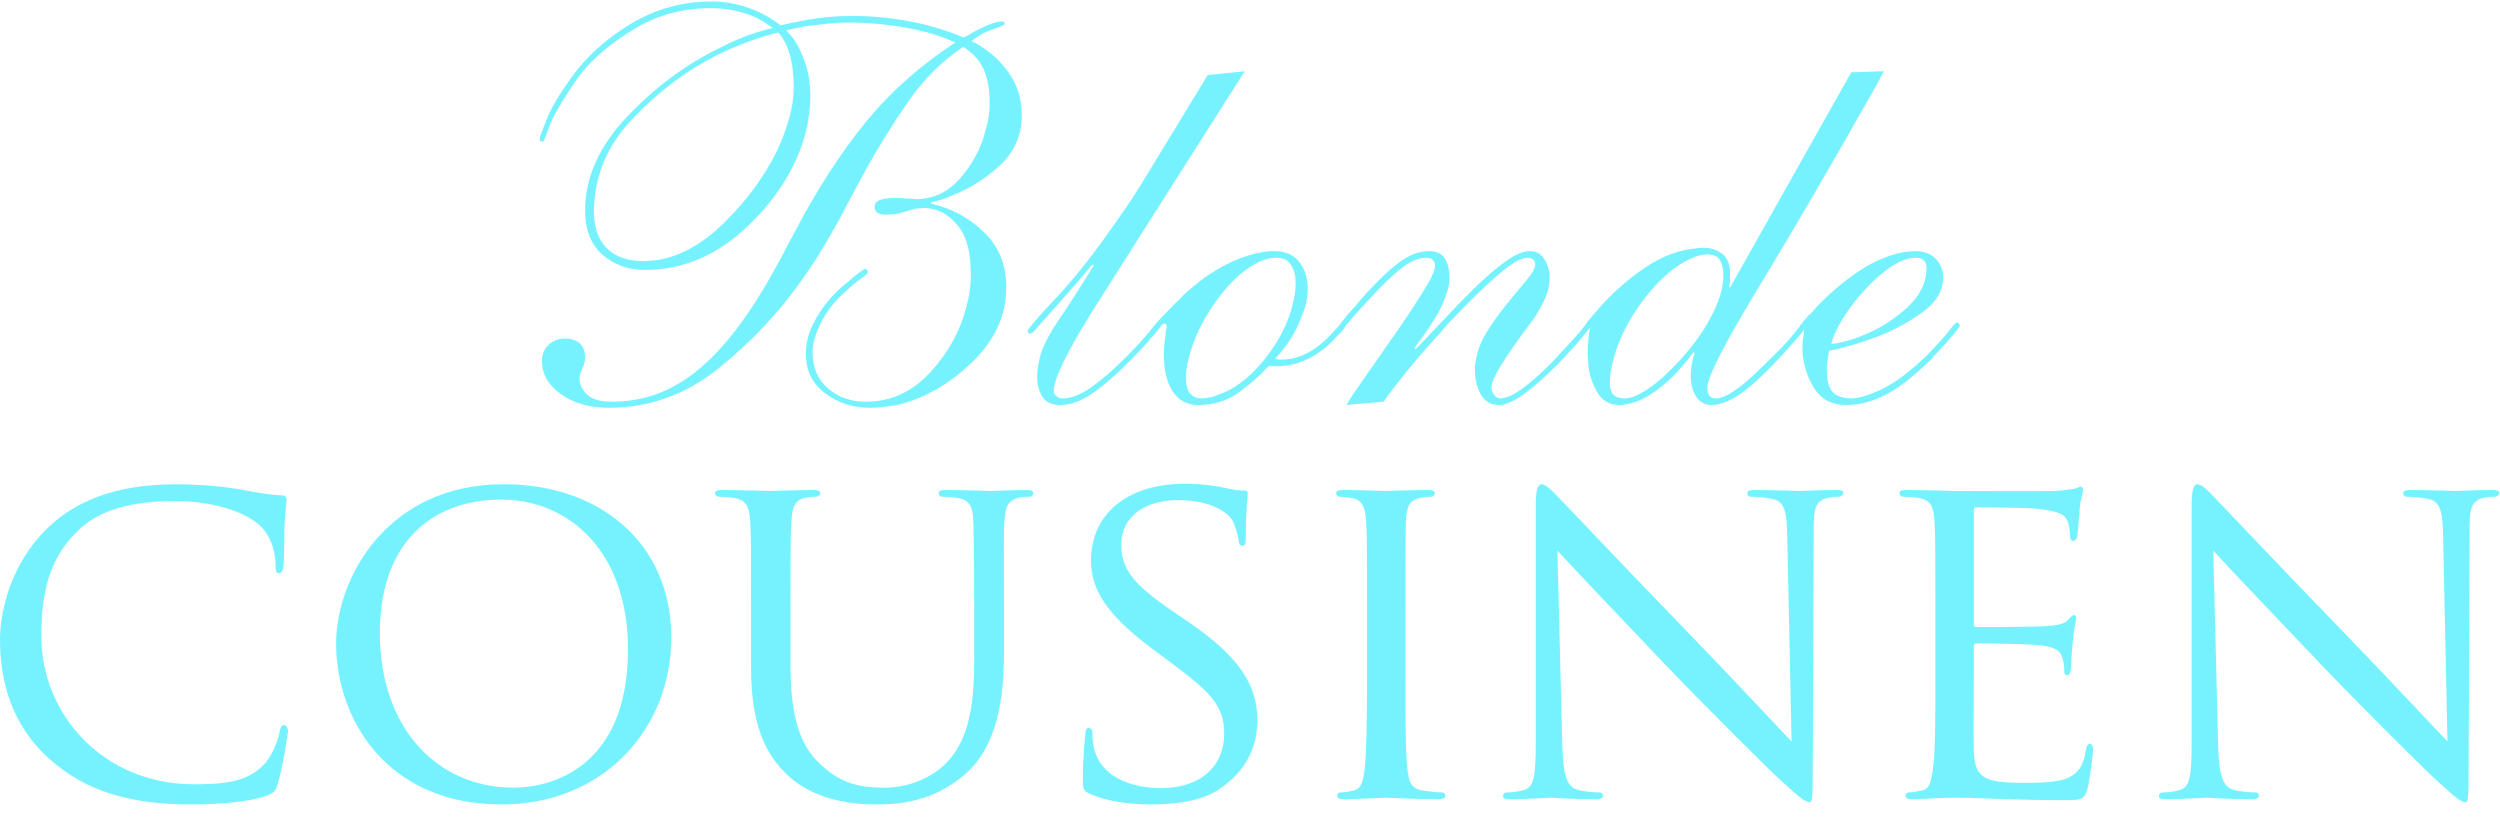 <svg xmlns:dc="http://purl.org/dc/elements/1.1/" xmlns:cc="http://creativecommons.org/ns#" xmlns:rdf="http://www.w3.org/1999/02/22-rdf-syntax-ns#" xmlns:svg="http://www.w3.org/2000/svg" xmlns="http://www.w3.org/2000/svg" viewBox="0 0 1066.667 356" height="356" width="1066.667" xml:space="preserve" id="svg4075">    <defs id="defs4079">    <clipPath id="clipPath4091">      <path id="path4089" d="M 0,267 H 800 V 0 H 0 Z"></path>    </clipPath>  </defs>  <g transform="matrix(1.333,0,0,-1.333,0,356)" id="g4083">    <path id="path4095" transform="matrix(0.75,0,0,-0.75,0,267)" d="m 303.559,0.551 c -12.441,0 -23.979,3.228 -34.607,9.684 -10.629,6.46 -19.095,14.176 -25.395,23.152 -4.883,6.772 -8.307,12.599 -10.277,17.479 -1.971,4.883 -2.951,7.638 -2.951,8.268 0,0.631 0.118,0.985 0.355,1.062 0.237,0.079 0.512,0.119 0.828,0.119 0.156,0 0.275,-0.04 0.355,-0.119 0.077,-0.077 0.196,-0.195 0.352,-0.355 0.313,-0.943 1.18,-3.265 2.6,-6.967 1.416,-3.7 5.115,-9.961 11.102,-18.779 0.313,-0.471 0.63,-0.902 0.943,-1.297 0.313,-0.395 0.629,-0.826 0.945,-1.301 5.513,-6.929 13.151,-13.347 22.916,-19.254 9.763,-5.903 20.628,-8.857 32.598,-8.857 4.723,0 9.369,0.672 13.936,2.008 4.567,1.341 8.743,3.505 12.521,6.496 -3.623,0.788 -7.323,1.893 -11.102,3.311 -3.78,1.416 -7.639,3.149 -11.576,5.195 -14.332,6.928 -27.481,16.69 -39.449,29.289 -11.969,12.6 -17.953,25.985 -17.953,40.158 0,8.188 2.48,14.449 7.441,18.779 4.96,4.331 10.986,6.494 18.072,6.494 16.535,0 31.415,-6.455 44.645,-19.367 13.225,-12.912 21.495,-27.166 24.805,-42.758 0.313,-2.047 0.587,-4.051 0.824,-6.021 0.236,-1.968 0.355,-3.976 0.355,-6.025 0,-1.573 -0.08,-3.186 -0.236,-4.842 -0.16,-1.653 -0.398,-3.268 -0.711,-4.842 -0.787,-3.465 -1.97,-6.852 -3.543,-10.158 -1.573,-3.307 -3.543,-6.061 -5.904,-8.268 2.205,-0.473 4.45,-0.941 6.732,-1.416 2.284,-0.472 4.605,-0.785 6.967,-0.945 2.205,-0.313 4.45,-0.552 6.732,-0.711 2.283,-0.157 4.528,-0.236 6.734,-0.236 1.729,0 3.502,0.042 5.312,0.119 1.809,0.08 3.583,0.197 5.316,0.355 5.984,0.472 11.929,1.34 17.834,2.6 5.905,1.259 11.456,3.07 16.652,5.432 -14.961,9.765 -27.716,21.106 -38.266,34.018 -10.552,12.912 -20.633,28.502 -30.238,46.768 -0.629,1.103 -1.22,2.207 -1.77,3.307 -0.551,1.103 -1.142,2.208 -1.771,3.307 -7.559,14.649 -14.841,26.5 -21.852,35.555 -7.009,9.056 -14.054,15.945 -21.141,20.668 -5.199,3.467 -10.394,5.943 -15.59,7.439 -5.2,1.497 -10.553,2.246 -16.061,2.246 -4.884,0 -8.391,-1.024 -10.518,-3.07 -2.125,-2.048 -3.186,-4.41 -3.186,-7.09 0,-0.627 0.118,-1.255 0.354,-1.885 0.236,-0.629 0.512,-1.34 0.828,-2.131 0.315,-0.625 0.59,-1.295 0.826,-2.004 0.237,-0.711 0.354,-1.459 0.354,-2.244 0,-2.993 -0.748,-5.16 -2.242,-6.5 -1.496,-1.336 -3.664,-2.008 -6.496,-2.008 -2.68,0 -4.963,0.907 -6.854,2.717 -1.889,1.811 -2.832,4.055 -2.832,6.732 0,5.672 2.713,10.437 8.146,14.293 5.433,3.857 12.244,5.785 20.434,5.785 17.321,0 32.952,-5.627 46.891,-16.887 13.936,-11.259 25.709,-23.739 35.314,-37.441 1.26,-1.889 2.56,-3.781 3.9,-5.67 1.337,-1.891 2.556,-3.779 3.66,-5.668 1.573,-2.52 3.108,-5.078 4.604,-7.678 1.496,-2.597 3.033,-5.316 4.609,-8.148 1.573,-3.149 3.227,-6.299 4.959,-9.449 1.733,-3.149 3.464,-6.381 5.197,-9.688 5.669,-10.235 11.812,-20.155 18.424,-29.762 6.615,-9.605 14.489,-17.478 23.625,-23.621 4.093,2.519 7.003,5.669 8.736,9.449 1.733,3.779 2.6,8.661 2.6,14.645 0,1.889 -0.159,3.861 -0.473,5.906 -0.313,2.047 -0.785,4.092 -1.416,6.139 -1.891,7.245 -5.435,13.86 -10.631,19.846 -5.199,5.987 -11.498,8.975 -18.898,8.975 -0.473,0 -0.941,-0.038 -1.416,-0.119 -0.472,-0.076 -1.023,-0.117 -1.652,-0.117 -0.787,0 -1.577,-0.037 -2.365,-0.117 -0.785,-0.076 -1.808,-0.117 -3.068,-0.117 -3.465,0 -5.869,0.316 -7.205,0.945 -1.34,0.631 -2.008,1.572 -2.008,2.832 0,0.947 0.353,1.734 1.062,2.363 0.709,0.631 1.852,0.943 3.428,0.943 2.36,0 4.21,-0.157 5.547,-0.469 1.337,-0.315 2.482,-0.631 3.428,-0.947 0.159,0 0.315,-0.038 0.473,-0.119 0.156,-0.076 0.312,-0.117 0.471,-0.117 0.788,-0.315 1.695,-0.59 2.719,-0.826 1.023,-0.236 2.322,-0.354 3.898,-0.354 0.628,0 1.257,0.041 1.887,0.117 0.631,0.077 1.259,0.198 1.893,0.354 4.093,0.789 7.83,3.35 11.217,7.68 3.387,4.329 5.082,11.14 5.082,20.43 0,2.205 -0.159,4.45 -0.473,6.734 -0.316,2.283 -0.79,4.526 -1.418,6.73 -2.519,10.236 -7.639,19.567 -15.355,27.992 -7.719,8.427 -16.93,12.639 -27.637,12.639 -6.3,0 -11.656,-1.89 -16.066,-5.67 -4.409,-3.78 -6.611,-8.976 -6.611,-15.592 0,-1.573 0.236,-3.265 0.709,-5.074 0.473,-1.809 1.105,-3.585 1.891,-5.318 1.101,-2.519 2.478,-4.96 4.131,-7.324 1.652,-2.359 3.504,-4.485 5.555,-6.377 3.62,-3.464 6.414,-5.865 8.385,-7.205 1.969,-1.337 2.955,-2.242 2.955,-2.715 0,-0.315 -0.081,-0.592 -0.238,-0.828 -0.159,-0.237 -0.317,-0.355 -0.473,-0.355 -0.16,-0.156 -0.317,-0.236 -0.475,-0.236 -0.316,0 -1.3,0.629 -2.953,1.891 -1.655,1.26 -3.424,2.756 -5.311,4.488 -0.473,0.317 -0.909,0.633 -1.303,0.947 -0.393,0.313 -0.748,0.63 -1.062,0.943 -0.316,0.316 -0.671,0.67 -1.064,1.064 -0.393,0.392 -0.747,0.749 -1.061,1.062 -0.473,0.472 -0.908,0.904 -1.303,1.297 -0.392,0.397 -0.824,0.907 -1.295,1.535 -2.519,2.836 -4.805,6.261 -6.852,10.277 -2.047,4.016 -3.07,8.31 -3.07,12.875 0,7.087 2.752,12.678 8.266,16.77 5.512,4.095 11.812,6.141 18.898,6.141 1.889,0 3.818,-0.118 5.789,-0.352 1.967,-0.24 3.974,-0.515 6.023,-0.828 11.652,-2.833 22.321,-8.936 32.006,-18.307 9.687,-9.368 14.531,-20.037 14.531,-32.008 0,-9.447 -3.149,-17.242 -9.449,-23.385 -6.299,-6.14 -13.859,-10.238 -22.678,-12.283 v -0.473 c 1.259,-0.313 2.596,-0.669 4.016,-1.062 1.416,-0.392 2.756,-0.904 4.016,-1.537 7.713,-2.833 14.762,-7.164 21.141,-12.99 6.376,-5.827 9.568,-13.072 9.568,-21.734 10e-6,-6.925 -1.972,-13.106 -5.908,-18.539 -3.94,-5.433 -9.135,-9.804 -15.588,-13.113 3.62,-2.52 6.573,-4.131 8.857,-4.842 2.283,-0.709 3.819,-1.297 4.605,-1.771 0.313,-0.157 0.51,-0.275 0.592,-0.355 0.077,-0.077 0.117,-0.195 0.117,-0.354 0,-0.315 -0.08,-0.55 -0.236,-0.707 -0.16,-0.157 -0.396,-0.236 -0.711,-0.236 -1.416,0 -2.871,0.277 -4.367,0.828 -1.497,0.549 -3.034,1.216 -4.607,2.004 -0.631,0.316 -1.26,0.632 -1.891,0.945 -0.629,0.313 -1.258,0.632 -1.889,0.945 -0.629,0.472 -1.261,0.868 -1.891,1.182 -0.629,0.313 -1.261,0.632 -1.891,0.945 -7.559,-3.147 -15.351,-5.473 -23.383,-6.969 -8.032,-1.496 -16.143,-2.246 -24.332,-2.246 -1.732,0 -3.425,0.043 -5.08,0.119 -1.655,0.08 -3.345,0.199 -5.076,0.355 -3.309,0.313 -6.657,0.785 -10.041,1.416 -3.387,0.629 -6.809,1.34 -10.273,2.127 -3.779,-2.992 -7.994,-5.353 -12.641,-7.086 -4.645,-1.733 -9.487,-2.756 -14.527,-3.072 h -1.062 z M 332.141,13.779 c 2.045,2.205 3.659,5.275 4.842,9.211 1.181,3.94 1.773,8.743 1.773,14.41 0,3.939 -0.629,8.191 -1.891,12.758 -1.26,4.567 -2.992,9.213 -5.197,13.936 -5.355,11.027 -12.875,21.3 -22.559,30.826 -9.685,9.528 -19.727,14.92 -30.119,16.18 -0.787,0 -1.498,0.042 -2.127,0.119 -0.629,0.079 -1.259,0.119 -1.889,0.119 -7.247,0 -12.637,-1.893 -16.18,-5.672 -3.544,-3.779 -5.314,-8.815 -5.314,-15.115 0,-15.119 5.51,-28.461 16.535,-40.037 11.023,-11.576 23.148,-20.669 36.377,-27.285 4.567,-2.204 9.016,-4.095 13.346,-5.672 4.329,-1.573 8.462,-2.832 12.402,-3.777 z m 471.854,16.533 -13.934,0.475 -51.732,91.889 -0.473,-0.475 c 0.313,-0.785 0.473,-1.691 0.473,-2.715 v -3.188 c 10e-6,-3.62 -1.104,-6.299 -3.307,-8.031 -2.207,-1.733 -4.805,-2.602 -7.797,-2.602 h -1.773 c -0.549,0 -1.064,0.081 -1.533,0.238 -7.245,0.632 -14.37,3.268 -21.379,7.912 -7.008,4.647 -13.505,10.277 -19.486,16.891 -3.467,3.939 -5.512,6.38 -6.143,7.324 -0.215,0.323 -0.343,0.535 -0.484,0.766 -0.398,0.465 -0.836,0.998 -1.383,1.715 -1.259,1.653 -4.409,5.158 -9.445,10.512 -0.473,0.473 -0.907,0.943 -1.301,1.416 -0.393,0.475 -0.826,0.945 -1.299,1.416 -4.409,4.569 -8.661,8.392 -12.756,11.461 -4.096,3.069 -7.402,4.604 -9.922,4.604 -1.104,0 -2.008,-0.511 -2.719,-1.535 -0.709,-1.023 -1.062,-2.087 -1.062,-3.189 0,-1.887 1.339,-4.999 4.018,-9.328 2.677,-4.329 6.693,-10.119 12.049,-17.363 0.313,-0.313 0.588,-0.67 0.824,-1.064 0.236,-0.395 0.511,-0.749 0.828,-1.062 1.731,-2.52 3.344,-5.313 4.842,-8.383 1.496,-3.071 2.244,-6.34 2.244,-9.807 v -1.297 c 0,-0.395 -0.08,-0.747 -0.236,-1.064 -0.316,-2.204 -1.144,-4.212 -2.48,-6.021 -1.34,-1.809 -3.269,-2.719 -5.789,-2.719 -2.833,0 -6.257,1.458 -10.273,4.371 -4.016,2.913 -8.23,6.495 -12.637,10.744 -1.104,1.104 -2.246,2.245 -3.426,3.428 l -3.424,3.426 c -3.939,4.093 -7.602,7.954 -10.988,11.572 -3.387,3.623 -6.023,6.379 -7.91,8.27 l -0.473,-0.475 c 0.787,-1.099 1.692,-2.359 2.715,-3.777 1.023,-1.417 2.087,-2.914 3.189,-4.488 0.944,-1.416 1.929,-2.95 2.953,-4.604 1.024,-1.653 1.928,-3.349 2.719,-5.082 0.943,-2.045 1.729,-4.094 2.359,-6.141 0.629,-2.045 0.945,-3.938 0.945,-5.67 0,-3.621 -0.67,-6.456 -2.008,-8.504 -1.34,-2.047 -3.584,-3.07 -6.73,-3.07 -4.569,0 -9.296,1.97 -14.176,5.906 -4.883,3.936 -10.16,9.213 -15.826,15.826 -0.472,0.631 -1.026,1.3 -1.656,2.008 -0.629,0.709 -1.259,1.378 -1.887,2.008 0,0.16 -0.079,0.236 -0.236,0.236 -1.259,1.573 -2.443,3.03 -3.543,4.369 -0.725,0.881 -1.188,1.481 -1.436,1.85 -0.527,0.55 -1.164,1.228 -2.326,2.52 -2.993,3.467 -6.378,6.263 -10.156,8.387 -3.78,2.127 -7.719,3.188 -11.812,3.188 -0.629,0 -1.142,-0.04 -1.535,-0.117 -0.396,-0.076 -0.747,-0.195 -1.061,-0.354 2.36,-2.361 4.567,-5.154 6.613,-8.385 2.047,-3.229 3.699,-6.653 4.959,-10.275 0.787,-1.892 1.378,-3.743 1.771,-5.553 0.393,-1.811 0.592,-3.581 0.592,-5.314 0,-4.723 -1.221,-8.619 -3.66,-11.689 -2.443,-3.069 -5.946,-4.609 -10.512,-4.609 -4.413,0 -9.413,1.063 -15.002,3.188 -5.589,2.127 -11.3,5.395 -17.125,9.805 -1.104,0.947 -2.205,1.853 -3.307,2.717 -1.103,0.867 -2.207,1.849 -3.307,2.949 -0.633,0.633 -1.301,1.302 -2.008,2.012 -0.711,0.709 -1.379,1.379 -2.01,2.006 -0.316,0.16 -0.552,0.355 -0.709,0.59 -0.156,0.237 -0.313,0.435 -0.471,0.594 -2.205,2.205 -4.175,4.251 -5.908,6.141 -0.727,0.793 -1.264,1.432 -1.686,1.975 -0.379,0.438 -0.785,0.938 -1.248,1.57 -1.496,2.045 -4.922,5.825 -10.275,11.334 -5.829,5.829 -10.947,10.281 -15.354,13.352 -4.409,3.069 -8.427,4.604 -12.051,4.604 -0.945,0 -1.769,-0.275 -2.479,-0.828 -0.711,-0.551 -1.142,-1.14 -1.297,-1.77 v -0.475 c 0,-5.353 5.864,-17.317 17.598,-35.902 11.729,-18.583 33.03,-52.126 63.896,-100.631 l -15.826,1.652 -28.348,46.535 c -1.42,2.208 -2.797,4.373 -4.135,6.498 -1.336,2.127 -2.715,4.133 -4.131,6.021 -10.08,14.805 -19.292,26.655 -27.639,35.553 -8.345,8.899 -12.518,13.737 -12.518,14.525 v 0.475 c 0.155,0.159 0.272,0.315 0.352,0.473 0.076,0.16 0.274,0.236 0.592,0.236 0.627,0 1.532,-0.707 2.715,-2.127 1.183,-1.417 3.977,-4.567 8.387,-9.449 3.62,-4.092 6.534,-7.402 8.74,-9.922 2.203,-2.52 4.251,-4.96 6.143,-7.322 0.156,0 0.274,-0.076 0.354,-0.236 0.077,-0.159 0.197,-0.315 0.355,-0.471 l 0.471,0.471 c -5.987,9.765 -10.827,17.324 -14.527,22.678 -3.703,5.356 -6.341,10.238 -7.914,14.645 -0.473,1.576 -0.866,3.231 -1.18,4.963 -0.316,1.735 -0.475,3.543 -0.475,5.43 0,2.993 0.707,5.71 2.127,8.15 1.417,2.443 4.095,3.662 8.033,3.662 4.567,0 9.645,-2.086 15.234,-6.258 5.589,-4.173 11.773,-9.882 18.545,-17.127 0.471,-0.473 0.982,-1.023 1.531,-1.652 0.551,-0.629 1.144,-1.261 1.777,-1.891 0.156,-0.157 0.272,-0.275 0.35,-0.355 0.077,-0.076 0.119,-0.194 0.119,-0.354 1.416,-1.416 2.639,-2.795 3.662,-4.135 0.851,-1.11 1.328,-1.791 1.473,-2.09 0.096,-0.089 0.18,-0.184 0.283,-0.27 0.473,-0.395 0.943,-0.592 1.416,-0.592 0.315,0 0.512,0.118 0.592,0.354 0.076,0.237 0.119,0.589 0.119,1.062 0,0.316 -0.081,0.752 -0.238,1.303 -0.159,0.549 -0.234,1.296 -0.234,2.24 -0.16,0.945 -0.317,2.088 -0.475,3.424 -0.16,1.34 -0.236,3.112 -0.236,5.316 0,6.299 1.259,11.38 3.779,15.236 2.52,3.86 6.142,5.787 10.869,5.787 6.453,0 12.084,-1.691 16.887,-5.078 4.804,-3.383 9.015,-7.044 12.641,-10.984 0.155,-0.156 0.272,-0.274 0.352,-0.354 l 0.355,-0.355 c 0.313,0.159 0.708,0.236 1.18,0.236 h 1.891 c 4.565,0 8.857,-0.945 12.873,-2.834 4.016,-1.889 7.522,-4.331 10.516,-7.324 2.833,-2.833 4.563,-4.682 5.193,-5.549 0.553,-0.762 0.849,-1.232 0.916,-1.447 0.136,-0.168 0.217,-0.252 0.367,-0.441 1.179,-1.497 4.29,-5.002 9.33,-10.516 5.825,-6.299 10.548,-10.864 14.172,-13.697 3.62,-2.833 7.006,-4.33 10.158,-4.49 h 0.707 c 0.947,0 1.773,0.277 2.482,0.826 0.707,0.551 1.061,1.458 1.061,2.717 0,1.892 -1.812,5.71 -5.432,11.457 -3.623,5.749 -7.718,11.93 -12.283,18.545 -0.317,0.316 -0.591,0.632 -0.828,0.945 -0.237,0.313 -0.433,0.63 -0.59,0.943 -4.096,5.985 -7.954,11.535 -11.574,16.652 -3.623,5.12 -5.986,8.703 -7.086,10.748 l 15.824,-1.416 c 1.573,-2.36 4.606,-6.338 9.096,-11.928 4.489,-5.591 9.567,-11.458 15.236,-17.602 1.099,-1.416 2.283,-2.791 3.543,-4.133 1.26,-1.336 2.52,-2.638 3.781,-3.898 6.139,-6.456 11.965,-12.045 17.479,-16.771 5.512,-4.723 9.605,-7.086 12.283,-7.086 1.101,0 1.929,0.277 2.479,0.826 0.551,0.551 0.83,1.223 0.83,2.01 10e-6,1.573 -1.34,3.937 -4.018,7.088 -2.676,3.149 -5.589,6.691 -8.738,10.627 -2.993,3.623 -5.748,7.521 -8.268,11.695 -2.52,4.173 -4.015,8.383 -4.488,12.637 -0.159,0.472 -0.238,0.943 -0.238,1.416 v 1.416 c 0,4.253 0.864,7.837 2.598,10.75 1.733,2.913 4.333,4.369 7.799,4.369 2.673,0 6.097,-1.493 10.273,-4.486 4.173,-2.993 8.859,-7.086 14.055,-12.285 0.631,-0.628 1.615,-1.65 2.955,-3.068 1.337,-1.417 2.714,-2.916 4.131,-4.492 0.156,-0.157 0.275,-0.313 0.355,-0.469 0.077,-0.157 0.195,-0.236 0.354,-0.236 1.733,-2.047 3.346,-3.98 4.842,-5.789 0.645,-0.78 1.082,-1.355 1.449,-1.857 l 0.299,-0.15 c -0.159,0.947 -0.315,1.89 -0.473,2.834 -0.156,0.947 -0.234,1.891 -0.234,2.836 -0.16,0.947 -0.236,1.889 -0.236,2.832 v 2.836 c 0,0.788 0.039,1.537 0.119,2.246 0.077,0.711 0.117,1.456 0.117,2.242 0.471,4.253 1.769,8.149 3.895,11.693 2.127,3.543 5.238,5.314 9.334,5.314 1.101,0 2.204,-0.118 3.307,-0.354 1.101,-0.237 2.204,-0.513 3.307,-0.826 3.147,-1.101 6.298,-2.833 9.447,-5.195 3.149,-2.364 5.984,-4.885 8.504,-7.561 1.417,-1.573 2.759,-3.111 4.018,-4.607 1.26,-1.497 2.284,-2.875 3.07,-4.135 l 0.473,0.473 c 0,0.316 -0.043,0.591 -0.119,0.828 -0.08,0.237 -0.198,0.512 -0.354,0.826 -0.313,1.103 -0.59,2.324 -0.826,3.66 -0.237,1.339 -0.354,2.8 -0.354,4.373 0,3.623 0.786,6.615 2.359,8.975 1.573,2.364 3.699,3.543 6.379,3.543 4.409,0 9.411,-2.204 15,-6.613 5.591,-4.409 12.561,-11.419 20.906,-21.025 1.573,-1.733 2.795,-3.186 3.662,-4.369 0.043,-0.058 0.055,-0.087 0.096,-0.143 v 0.26 c 0,0.16 -0.041,0.435 -0.117,0.83 -0.08,0.396 -0.117,0.905 -0.117,1.533 -0.16,0.629 -0.279,1.298 -0.355,2.008 -0.08,0.709 -0.119,1.536 -0.119,2.482 v 0.943 0.945 c 0.313,5.827 1.968,11.142 4.961,15.943 2.992,4.804 7.559,7.205 13.701,7.205 2.36,0 4.644,-0.234 6.85,-0.707 2.204,-0.473 4.41,-1.18 6.615,-2.127 2.833,-1.103 5.786,-2.717 8.855,-4.844 3.071,-2.124 6.337,-4.761 9.803,-7.914 0.631,-0.627 1.298,-1.256 2.008,-1.887 0.711,-0.631 1.459,-1.34 2.246,-2.125 0.313,-0.473 0.706,-0.945 1.18,-1.418 l 1.42,-1.42 c 2.52,-2.677 4.724,-5.157 6.613,-7.441 1.889,-2.283 2.836,-3.58 2.836,-3.896 0,-0.469 -0.118,-0.827 -0.355,-1.062 -0.236,-0.237 -0.513,-0.355 -0.828,-0.355 -0.472,0 -1.534,1.104 -3.188,3.307 -1.656,2.208 -4.763,5.671 -9.33,10.396 -7.247,7.085 -13.783,12.006 -19.609,14.764 -5.827,2.756 -10.316,4.054 -13.463,3.896 -3.623,-0.156 -6.178,-1.141 -7.676,-2.951 -1.496,-1.809 -2.244,-5.002 -2.244,-9.57 0,-1.26 0.116,-2.557 0.354,-3.895 0.236,-1.336 0.432,-2.638 0.592,-3.898 2.677,-0.473 5.906,-1.259 9.686,-2.361 3.779,-1.1 7.716,-2.442 11.811,-4.018 6.772,-2.677 12.991,-6.1 18.66,-10.273 5.665,-4.173 8.504,-9.017 8.504,-14.529 0,-3.308 -1.065,-6.022 -3.189,-8.148 -2.125,-2.124 -5.001,-3.189 -8.621,-3.189 -3.307,0 -6.774,0.591 -10.396,1.771 -3.623,1.183 -7.322,2.875 -11.098,5.078 -3.309,2.048 -6.579,4.371 -9.809,6.967 -3.229,2.6 -6.418,5.476 -9.564,8.623 -0.473,0.473 -1.063,1.106 -1.771,1.893 -0.709,0.787 -1.457,1.653 -2.244,2.596 -0.16,0 -0.278,0.043 -0.354,0.119 -0.08,0.08 -0.2,0.198 -0.354,0.354 -0.947,1.103 -1.853,2.167 -2.717,3.189 -0.675,0.799 -1.079,1.376 -1.227,1.742 -0.625,0.746 -1.357,1.653 -2.297,2.865 -2.443,3.149 -6.892,7.797 -13.348,13.936 -4.883,4.883 -8.935,8.388 -12.162,10.514 -3.229,2.127 -5.709,3.188 -7.441,3.188 -1.577,0 -2.641,-0.391 -3.191,-1.178 -0.549,-0.788 -0.826,-1.892 -0.826,-3.311 0,-4.567 7.363,-18.975 22.088,-43.229 14.723,-24.251 30.982,-52.124 48.779,-83.621 0.787,-1.417 1.532,-2.796 2.242,-4.135 0.709,-1.336 1.457,-2.715 2.244,-4.135 z m -75.354,78.191 c 2.677,0 4.487,0.827 5.434,2.48 0.944,1.655 1.416,3.818 1.416,6.494 0,2.68 -0.434,5.436 -1.297,8.27 -0.867,2.833 -2.089,5.746 -3.662,8.738 -2.207,4.411 -4.963,8.702 -8.27,12.875 -3.307,4.173 -6.692,7.914 -10.154,11.221 -3.467,3.467 -6.891,6.223 -10.277,8.27 -3.387,2.047 -6.182,3.068 -8.385,3.068 -2.207,0 -3.819,-0.511 -4.842,-1.535 -1.024,-1.023 -1.535,-2.637 -1.535,-4.844 0,-2.36 0.275,-4.841 0.824,-7.439 0.551,-2.597 1.299,-5.235 2.246,-7.914 2.36,-6.453 5.708,-12.673 10.037,-18.66 4.329,-5.984 8.938,-10.867 13.82,-14.648 2.52,-1.887 5.041,-3.421 7.561,-4.604 2.52,-1.18 4.879,-1.771 7.084,-1.771 z m -183.971,1.416 c 2.992,0 5.119,1.065 6.379,3.191 1.26,2.127 1.891,4.604 1.891,7.438 0,2.049 -0.198,4.096 -0.592,6.143 -0.393,2.047 -0.906,4.174 -1.535,6.379 -2.52,7.716 -6.694,15.001 -12.52,21.852 -5.827,6.849 -12.049,11.376 -18.662,13.58 -1.103,0.473 -2.283,0.827 -3.543,1.064 -1.26,0.236 -2.519,0.354 -3.779,0.354 -1.576,0 -2.993,-0.629 -4.252,-1.889 -1.26,-1.26 -1.891,-3.544 -1.891,-6.854 0,-2.676 0.393,-5.509 1.18,-8.502 0.787,-2.993 1.814,-6.064 3.074,-9.213 2.676,-6.14 6.18,-12.006 10.51,-17.596 4.329,-5.589 8.857,-9.805 13.584,-12.641 1.733,-1.101 3.462,-1.929 5.195,-2.479 1.733,-0.549 3.388,-0.828 4.961,-0.828 z m 272.77,0 c 1.573,0 2.756,0.355 3.543,1.064 0.787,0.711 1.18,1.852 1.18,3.424 0,6.143 -2.756,11.732 -8.27,16.773 -5.512,5.039 -11.572,8.896 -18.186,11.57 -2.52,1.104 -4.962,1.97 -7.322,2.6 -2.363,0.631 -4.645,1.105 -6.852,1.418 0.472,-2.047 1.341,-4.29 2.6,-6.732 1.261,-2.44 2.753,-4.92 4.486,-7.441 2.205,-3.149 4.646,-6.178 7.322,-9.092 2.677,-2.912 5.434,-5.472 8.27,-7.68 2.36,-1.889 4.684,-3.346 6.967,-4.369 2.283,-1.024 4.368,-1.535 6.262,-1.535 z m -311.809,96.445 c -23.805,0 -40.018,12.311 -40.018,32.834 0,12.107 6.363,22.778 25.855,37.348 l 8.211,6.156 c 16.005,11.903 22.777,17.852 22.777,30.371 0,13.133 -9.237,23.189 -27.088,23.189 -12.108,0 -25.653,-4.514 -28.525,-17.238 -0.615,-2.463 -0.613,-4.925 -0.613,-6.361 0,-1.437 -0.617,-2.053 -1.643,-2.053 -1.027,0 -1.438,1.027 -1.438,2.875 -0.204,2.872 -1.025,9.848 -1.025,18.467 0,4.72 0.204,5.334 2.668,6.566 7.388,3.488 17.854,4.721 26.268,4.721 9.849,0 21.134,-1.232 28.729,-6.156 12.927,-8.415 16.824,-19.495 16.824,-29.756 0,-14.98 -7.59,-27.088 -29.547,-42.066 l -5.131,-3.49 c -17.855,-12.108 -23.395,-18.469 -23.395,-29.551 0,-12.312 10.876,-18.879 24.01,-18.879 16.213,0 22.163,6.567 23.393,8.619 1.027,1.847 2.464,6.566 2.668,8.619 0.207,1.437 0.412,2.258 1.643,2.258 1.232,0 1.438,-1.23 1.438,-3.898 0,-11.903 0.82,-17.649 0.82,-18.471 0,-1.025 -0.41,-1.23 -1.848,-1.23 -1.436,0 -2.872,-3.1e-4 -6.361,-0.82 -4.311,-1.027 -11.489,-2.053 -18.672,-2.053 z m -430.32,0.205 c -27.703,0 -44.117,8.21 -54.996,18.674 C 4.309,240.84 0,261.155 0,272.855 c 0,16.62 4.308,36.526 21.955,51.711 14.161,12.313 32.424,18.674 59.514,18.674 11.697,0 25.24,-1.026 32.627,-3.898 3.08,-1.233 3.489,-1.848 4.516,-5.131 1.845,-5.952 4.309,-21.136 4.309,-22.369 -0.003,-1.229 -0.821,-2.461 -1.643,-2.461 -1.231,0 -1.435,0.616 -1.846,2.463 -0.616,3.284 -3.079,10.671 -6.977,14.568 -7.185,7.183 -16.215,8.209 -29.756,8.209 -38.58,0 -65.053,-29.756 -65.053,-63.205 0,-17.647 2.875,-33.242 16.215,-45.557 6.36,-5.949 17.44,-12.107 40.627,-12.107 16.009,0 29.141,4.312 35.502,9.646 4.721,3.695 7.594,10.669 7.594,17.441 -0.003,2.463 0.205,3.693 1.438,3.693 1.025,0 1.847,-1.025 2.051,-3.693 0.207,-2.461 0.206,-12.108 0.41,-17.854 0.412,-6.36 0.82,-8.414 0.82,-9.85 0,-1.025 -0.407,-1.846 -2.256,-1.846 -5.951,-0.205 -11.699,-1.438 -18.471,-2.67 -8.821,-1.436 -19.084,-2.051 -26.266,-2.051 z m 582.58,0 c -1.435,0 -2.459,1.848 -2.459,8.824 v 99.938 c 0,15.8 -0.617,20.52 -5.133,21.752 -2.667,0.82 -5.949,1.025 -7.387,1.025 -0.82,-10e-6 -1.438,0.616 -1.438,1.438 0,1.231 1.026,1.436 2.875,1.436 8.207,0 15.802,-0.615 17.443,-0.615 1.641,0 8.823,0.615 19.084,0.615 2.053,0 3.283,-0.41 3.283,-1.436 0,-0.821 -0.615,-1.438 -1.438,-1.438 -1.641,0 -5.747,-0.205 -9.029,-1.025 -4.924,-1.232 -6.566,-5.54 -6.977,-19.904 l -2.053,-82.291 c 5.541,6.159 25.856,27.498 46.787,49.457 19.084,19.904 45.145,45.557 46.994,47.197 10.055,9.235 11.901,10.67 13.75,10.67 1.229,0 1.434,-1.024 1.434,-12.516 l 0.412,-102.193 c 0,-10.467 0.41,-13.957 6.359,-15.188 2.053,-0.411 3.491,-0.41 4.311,-0.41 1.232,0 2.053,-1.026 2.053,-1.641 0,-1.027 -1.435,-1.232 -3.283,-1.232 -7.388,0 -13.339,0.412 -15.391,0.412 -2.052,0 -10.672,-0.412 -18.881,-0.412 -2.051,0 -3.486,0.206 -3.486,1.232 0,0.615 0.204,1.641 1.438,1.641 1.435,0 5.54,0.206 8.822,0.82 5.543,1.025 6.567,4.926 6.771,16.213 l 1.846,87.418 c -5.54,-5.745 -24.827,-26.472 -42.682,-44.941 -27.909,-28.729 -54.175,-56.635 -57.047,-59.51 -1.848,-1.847 -4.927,-5.336 -6.98,-5.336 z m 279.904,0 c -1.437,0 -2.463,1.848 -2.463,8.824 v 99.938 c 0,15.8 -0.616,20.52 -5.129,21.752 -2.668,0.82 -5.952,1.025 -7.387,1.025 -0.823,-10e-6 -1.438,0.616 -1.438,1.438 0,1.231 1.026,1.436 2.871,1.436 8.209,0 15.802,-0.615 17.443,-0.615 1.641,0 8.824,0.615 19.084,0.615 2.052,0 3.283,-0.41 3.283,-1.436 0,-0.821 -0.615,-1.438 -1.434,-1.438 -1.641,0 -5.747,-0.205 -9.029,-1.025 -4.927,-1.232 -6.57,-5.54 -6.98,-19.904 l -2.049,-82.291 c 5.54,6.159 25.852,27.498 46.785,49.457 19.085,19.904 45.147,45.557 46.992,47.197 10.055,9.235 11.905,10.67 13.75,10.67 1.233,0 1.438,-1.024 1.438,-12.516 l 0.41,-102.193 c 0,-10.467 0.411,-13.957 6.361,-15.188 2.053,-0.411 3.486,-0.41 4.309,-0.41 1.229,0 2.053,-1.026 2.053,-1.641 0,-1.027 -1.438,-1.232 -3.283,-1.232 -7.391,0 -13.339,0.412 -15.393,0.412 -2.052,0 -10.67,-0.412 -18.877,-0.412 -2.053,0 -3.49,0.206 -3.49,1.232 0,0.615 0.208,1.641 1.438,1.641 1.437,0 5.542,0.206 8.824,0.82 5.54,1.025 6.566,4.926 6.771,16.213 l 1.848,87.418 c -5.54,-5.745 -24.831,-26.472 -42.682,-44.941 -27.911,-28.729 -54.179,-56.635 -57.051,-59.51 -1.845,-1.847 -4.925,-5.336 -6.977,-5.336 z m -722.736,0.002 c -49.867,0 -71.619,40.015 -71.619,68.127 0,31.399 21.139,68.541 70.594,68.541 43.504,0 72.439,-32.219 72.439,-71.207 0,-40.632 -30.782,-65.461 -71.414,-65.461 z m 673.078,1.025 c -0.82,0 -1.641,0.615 -2.461,0.82 -1.437,0.204 -4.72,0.82 -8.209,1.025 -4.103,0.205 -41.864,0 -43.094,0 -1.027,0 -12.725,-0.41 -20.932,-0.41 -2.052,0 -2.873,0.411 -2.873,1.438 0,0.615 0.821,1.436 1.436,1.436 1.641,0 4.722,0.205 6.156,0.41 5.953,0.82 6.979,3.694 7.387,9.646 0.411,5.541 0.412,10.463 0.412,37.551 v 30.781 c 0,16.828 -6.7e-4,30.578 -1.027,37.76 -0.819,5.131 -1.23,8.619 -4.721,9.232 -1.641,0.205 -3.898,0.822 -5.539,0.822 -1.027,-10e-6 -1.436,0.822 -1.436,1.438 0,1.025 1.025,1.436 2.873,1.436 2.872,0 6.977,-0.205 10.465,-0.41 3.9,-0.207 7.388,-0.207 7.799,-0.207 2.667,0 7.387,1.1e-4 14.98,0.412 7.387,0.204 17.852,0.617 31.395,0.617 6.98,0 8.825,-9.6e-4 10.055,-4.516 1.027,-3.695 2.465,-15.597 2.465,-16.828 0,-1.232 -0.204,-2.668 -1.23,-2.668 -1.025,0 -1.437,0.617 -1.848,2.668 -1.027,6.977 -3.487,10.056 -8.207,12.109 -4.721,1.847 -13.339,1.846 -18.059,1.846 -17.855,0 -21.138,-2.258 -21.549,-13.955 -0.204,-3.489 0,-23.804 0,-29.756 v -14.57 c 0,-0.613 0.208,-1.229 1.23,-1.229 3.08,0 22.37,0.203 27.295,0.82 6.976,0.82 8.618,2.873 9.232,5.336 0.823,2.256 0.822,4.102 0.822,5.746 0,1.024 0.41,1.641 1.23,1.641 1.231,0 1.643,-1.846 1.643,-3.285 10e-6,-1.229 0.41,-7.796 0.82,-11.285 0.412,-5.745 1.436,-8.619 1.436,-9.645 0,-1.025 -0.409,-1.438 -1.023,-1.438 -0.619,0 -1.437,1.026 -2.668,2.258 -1.848,1.848 -4.515,2.052 -8.824,2.463 -4.104,0.411 -27.91,0.41 -30.166,0.41 -1.027,0 -1.027,-0.616 -1.027,-1.848 v -47.402 c 0,-1.231 0.207,-1.848 1.027,-1.848 2.052,0 22.981,0.207 26.061,0.617 9.851,1.231 11.696,2.461 12.93,5.334 0.819,2.052 1.023,4.927 1.023,6.156 0,1.437 0.411,2.258 1.438,2.258 0.821,0 1.439,-1.026 1.643,-1.848 0.411,-2.052 0.821,-9.849 1.025,-11.49 0.411,-4.925 1.438,-6.977 1.438,-8.209 0,-0.82 -0.205,-1.641 -0.822,-1.641 z m -580.119,1.436 c -2.053,0 -2.875,0.411 -2.875,1.438 0,0.615 0.822,1.436 1.438,1.436 1.641,0 4.719,0.205 6.156,0.41 5.951,0.82 6.977,4.105 7.389,9.646 0.408,5.541 0.408,10.463 0.408,37.551 v 25.65 c 0,25.448 6.977,37.555 15.801,45.762 12.724,11.903 31.604,12.314 37.555,12.314 10.669,0 24.623,-1.436 37.758,-12.723 14.365,-12.313 16.828,-33.449 16.828,-52.328 v -18.676 c 0,-27.088 -0.207,-32.009 0.205,-37.551 0.409,-5.747 1.435,-8.621 6.359,-9.646 2.257,-0.411 3.282,-0.41 4.516,-0.41 0.82,0 1.436,-0.821 1.436,-1.436 0,-1.027 -0.819,-1.438 -2.871,-1.438 -5.336,0 -13.957,0.41 -15.188,0.41 -1.027,0 -11.491,-0.41 -19.494,-0.41 -2.051,0 -2.873,0.411 -2.873,1.438 0,0.615 0.615,1.436 1.438,1.436 1.641,0 4.72,0.205 6.154,0.41 5.953,0.82 6.98,4.105 7.184,9.646 0.205,5.541 0.412,10.463 0.412,37.551 v 21.959 c 0,17.852 -1.849,32.215 -10.264,42.271 -6.155,7.388 -16.825,12.314 -27.906,12.314 -10.263,0 -18.056,-1.439 -26.883,-9.441 -7.799,-6.977 -13.338,-17.444 -13.338,-42.684 v -24.42 c 0,-27.088 -5.1e-4,-32.009 0.41,-37.551 0.412,-5.747 1.434,-8.826 6.154,-9.646 2.259,-0.411 3.285,-0.41 4.516,-0.41 0.82,0 1.643,-0.821 1.643,-1.436 0,-1.027 -1.025,-1.438 -3.078,-1.438 -5.335,0 -16.62,0.41 -18.262,0.41 -1.643,0 -12.52,-0.41 -20.727,-0.41 z m 265.125,0 c -2.053,0 -2.875,0.412 -2.875,1.438 0,0.615 0.619,1.436 1.438,1.436 1.231,0 3.489,0.205 5.541,0.615 3.899,0.82 5.336,3.489 5.744,9.441 0.411,5.541 0.41,10.463 0.41,37.551 v 30.781 c 0,16.828 -0.204,30.578 -1.025,37.76 -0.616,5.131 -1.229,8.412 -4.719,9.232 -1.641,0.412 -3.9,0.822 -5.541,0.822 -1.027,0 -1.438,0.822 -1.438,1.438 0,1.025 1.027,1.436 2.875,1.436 5.54,0 16.826,-0.617 17.852,-0.617 0.823,0 12.52,0.617 22.574,0.617 2.053,0 2.871,-0.617 2.871,-1.436 0,-0.616 -0.409,-1.438 -1.432,-1.438 -1.645,-10e-6 -5.543,-0.41 -8.211,-0.822 -5.335,-0.82 -5.952,-4.102 -6.566,-9.232 -0.823,-7.181 -0.822,-20.932 -0.822,-37.76 v -30.781 c 0,-27.088 3.6e-4,-32.009 0.207,-37.551 0.409,-6.156 1.435,-8.621 6.359,-9.646 2.053,-0.411 3.286,-0.41 4.516,-0.41 0.615,0 1.438,-0.821 1.438,-1.436 0,-1.025 -0.823,-1.438 -2.875,-1.438 -5.539,0 -17.236,0.412 -18.059,0.412 -1.025,0 -12.311,-0.412 -18.262,-0.412 z m -359.109,4.105 c 28.524,0 53.969,21.954 53.969,63.818 0,50.481 -32.631,59.102 -48.84,59.102 -32.631,0 -57.049,-25.446 -57.049,-66.078 0,-37.963 21.752,-56.842 51.92,-56.842 z" style="fill:#76f2ff;fill-opacity:1;fill-rule:nonzero;stroke:none;stroke-width:1.333"></path>  </g></svg>